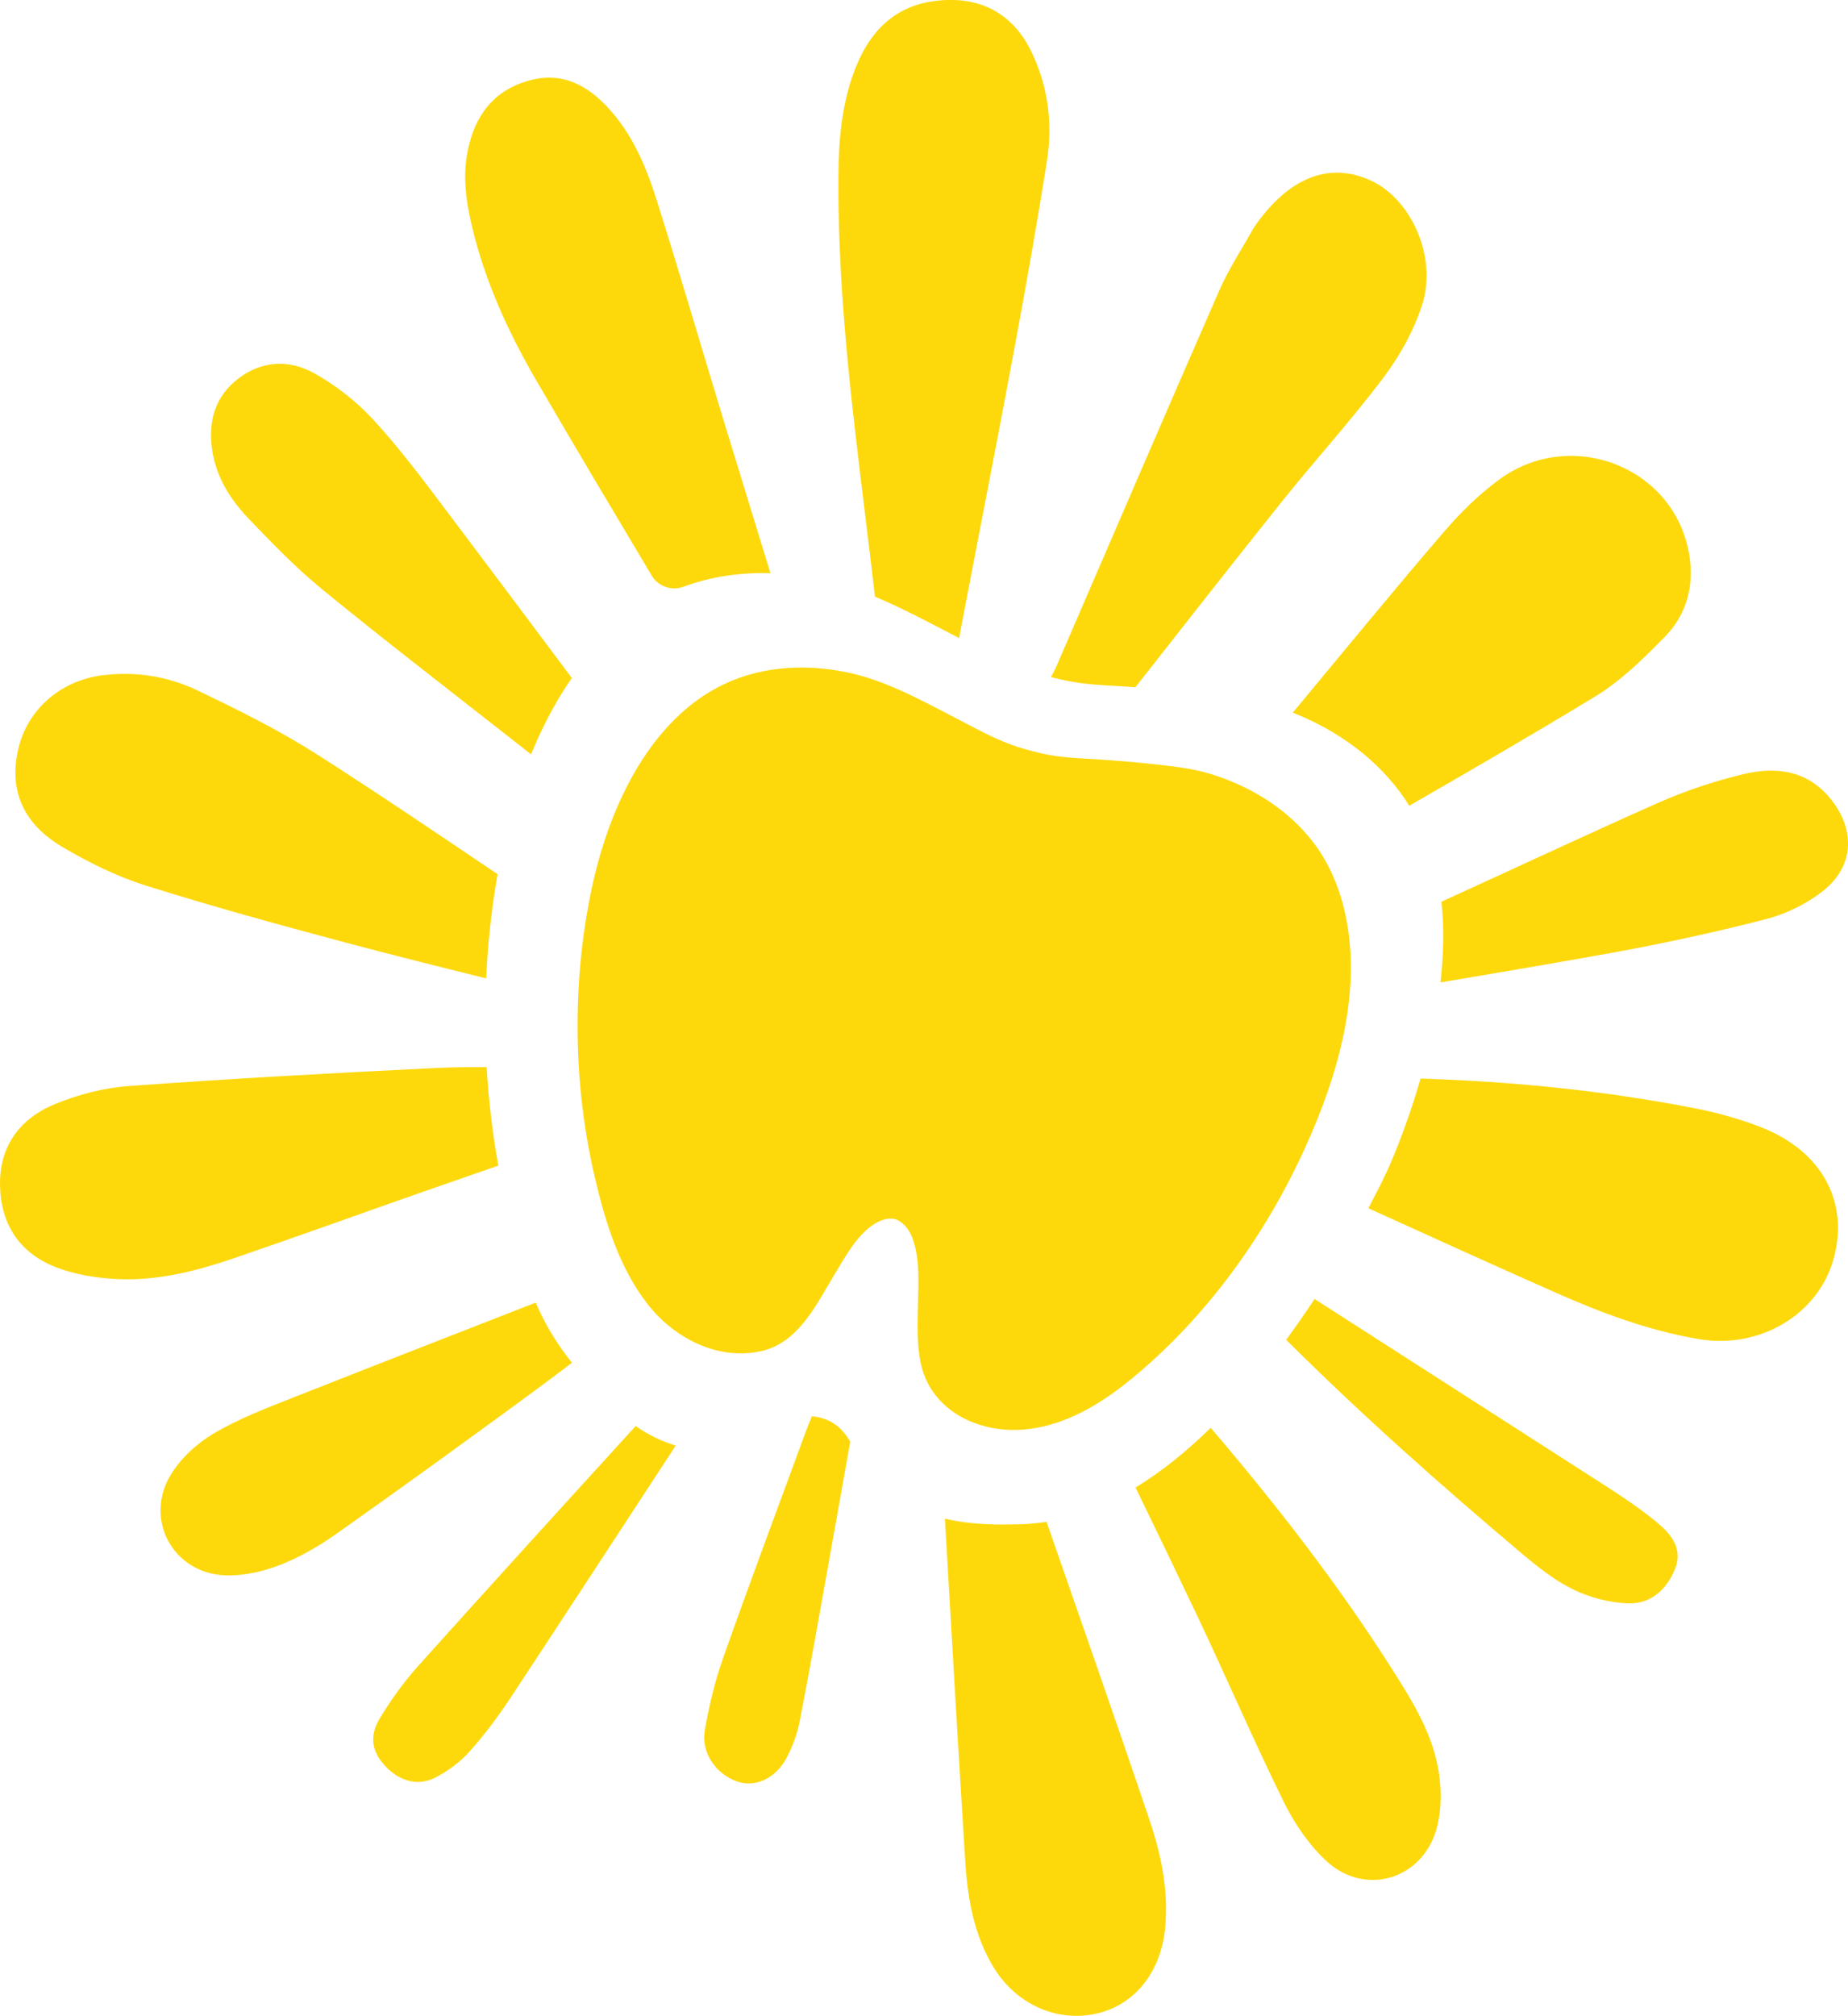 <?xml version="1.0" encoding="UTF-8"?><svg id="Layer_2" xmlns="http://www.w3.org/2000/svg" viewBox="0 0 50.769 55.352"><g id="Components"><g id="_6f0074b5-7f9f-4035-8b16-a54d1f92398d_22"><path d="M24.037,16.382c0.0.001.001.003.002.003.744.311,1.462.698,2.165,1.06.05.026.099.052.149.077.005-.04.011-.08.018-.12.482-2.533.982-5.064,1.454-7.599.334-1.792.654-3.587.938-5.388.161-1.023.031-2.035-.42-2.978-.516-1.078-1.429-1.554-2.62-1.415-1.105.129-1.785.792-2.191,1.773-.395.955-.489,1.965-.498,2.988-.032,3.557.461,7.07.884,10.588.04.335.079.671.118,1.009Z" style="fill:#fdd90c; stroke-width:0px;"/><path d="M14.729,10.439c1.044,1.796,2.109,3.581,3.174,5.366.179.299.545.428.872.307.762-.282,1.573-.396,2.385-.373.003,0,.004-.002.004-.005-.419-1.361-.833-2.711-1.245-4.06-.631-2.068-1.235-4.144-1.887-6.205-.283-.895-.652-1.767-1.297-2.477-.596-.657-1.301-1.04-2.225-.774-.956.275-1.454.95-1.654,1.889-.156.734-.049,1.453.123,2.166.359,1.482.989,2.857,1.75,4.167Z" style="fill:#fdd90c; stroke-width:0px;"/><path d="M6.825,14.237c.648.677,1.305,1.357,2.029,1.949,1.675,1.37,3.392,2.689,5.094,4.026.212.167.424.333.637.499.002.002.005.001.006-.002.198-.482.424-.952.683-1.403.135-.234.28-.463.434-.686.001-.001.001-.003,0-.004-1.188-1.589-2.376-3.177-3.571-4.76-.612-.811-1.227-1.627-1.918-2.369-.454-.487-1.007-.916-1.589-1.239-.672-.373-1.415-.354-2.067.135-.648.486-.846,1.164-.739,1.944.104.755.492,1.377,1.001,1.909Z" style="fill:#fdd90c; stroke-width:0px;"/><path d="M1.727,23.266c.715.419,1.476.798,2.263,1.046,1.812.572,3.647,1.075,5.483,1.565,1.29.344,2.585.667,3.879.988.002.001.004-.001.005-.003.044-.957.147-1.912.313-2.854 0-.001-0-.003-.002-.004-1.642-1.107-3.281-2.218-4.95-3.283-1.05-.67-2.176-1.229-3.302-1.766-.807-.385-1.692-.525-2.595-.413-1.16.144-2.069.943-2.32,2.027-.26,1.12.12,2.048,1.226,2.697Z" style="fill:#fdd90c; stroke-width:0px;"/><path d="M39.6,24.765c.08.722.057,1.473-.027,2.207-0.0.002.002.004.004.004,1.529-.256,3.057-.516,4.582-.79,1.46-.262,2.914-.575,4.351-.945.563-.145,1.134-.426,1.588-.789.837-.669.875-1.659.207-2.498-.638-.802-1.508-.913-2.41-.696-.806.194-1.606.461-2.364.797-1.985.881-3.951,1.805-5.928,2.704-.001.001-.002.002-.002.004Z" style="fill:#fdd90c; stroke-width:0px;"/><path d="M29.744,18.764c.399.051.803.063,1.204.09.081.005.161.011.242.017.001,0,.002-0.0.003-.001,1.345-1.711,2.686-3.426,4.046-5.125.913-1.139,1.9-2.221,2.776-3.387.446-.593.826-1.281,1.054-1.985.422-1.304-.29-2.898-1.405-3.413-1.143-.529-2.254-.093-3.198,1.259-.01.015-.02.03-.029.046-.317.569-.68,1.117-.941,1.711-1.505,3.436-2.985,6.884-4.476,10.326-.043.1-.095.195-.145.287-.001.002,0,.005.002.005.285.073.573.133.865.171Z" style="fill:#fdd90c; stroke-width:0px;"/><path d="M38.612,21.965l.008.012c.003.004.006.009.009.013.029.044.056.089.083.133.001.002.003.002.005.001,1.717-.987,3.43-1.979,5.121-3.008.701-.427,1.31-1.031,1.892-1.622.595-.604.815-1.377.682-2.233-.379-2.43-3.239-3.548-5.223-2.095-.56.41-1.069.913-1.521,1.439-1.406,1.634-2.77,3.303-4.149,4.96-.002.002-.001.005.002.006,1.236.49,2.338,1.28,3.093,2.394Z" style="fill:#fdd90c; stroke-width:0px;"/><path d="M15.711,37.418c-.434-.541-.746-1.075-.994-1.645-.001-.002-.003-.003-.005-.002-2.241.874-4.483,1.747-6.721,2.63-.726.286-1.464.572-2.131.968-.453.269-.889.671-1.163,1.117-.754,1.227.053,2.719,1.49,2.772.503.019,1.041-.104,1.513-.288.552-.215,1.081-.526,1.567-.87,1.831-1.294,3.648-2.609,5.455-3.936.331-.243.659-.491.987-.74.002-.001.002-.004.001-.005Z" style="fill:#fdd90c; stroke-width:0px;"/><path d="M11.75,32.681c.646-.226,1.293-.45,1.938-.673.002-.001.003-.002.002-.004-.161-.892-.267-1.793-.32-2.698-0-.002-.002-.004-.004-.004-.465-.002-.931.002-1.397.025-2.812.137-5.623.291-8.43.495-.69.05-1.397.234-2.037.499C.537,30.72-.028,31.486.001,32.578c.028,1.072.563,1.85,1.554,2.227.523.199,1.109.291,1.671.318,1.107.053,2.175-.222,3.214-.577,1.775-.607,3.539-1.245,5.309-1.865Z" style="fill:#fdd90c; stroke-width:0px;"/><path d="M45.558,41.836c-.457-.383-.958-.717-1.46-1.041-2.658-1.711-5.322-3.413-7.981-5.123-.002-.001-.004-.001-.005.001-.24.364-.5.739-.776,1.115-.001.002-.001.004 0.0.005,2.071,2.06,4.254,3.999,6.49,5.881.437.367.898.733,1.407.979.454.219.986.355,1.49.375.629.025,1.072-.385,1.3-.961.208-.525-.101-.926-.464-1.23Z" style="fill:#fdd90c; stroke-width:0px;"/><path d="M48.368,30.948c-.58-.225-1.19-.394-1.8-.513-2.489-.488-5.005-.736-7.538-.819-.002,0-.003.001-.004.003-.427,1.48-.916,2.531-.916,2.531-.068.143-.244.512-.517,1.025-.001.002-0.0.004.002.005,1.711.777,3.422,1.554,5.141,2.315,1.263.559,2.558,1.043,3.93,1.276,1.661.282,3.261-.656,3.698-2.172.454-1.577-.303-2.994-1.996-3.65Z" style="fill:#fdd90c; stroke-width:0px;"/><path d="M38.195,45.758c-1.476-2.312-3.155-4.467-4.931-6.548-.001-.002-.004-.002-.005-0-.641.626-1.331,1.191-2.061,1.635-.002.001-.002.003-.001.005.572,1.177,1.141,2.355,1.702,3.536.804,1.695,1.544,3.421,2.374,5.103.294.595.695,1.183,1.181,1.627,1.044.952,2.587.502,2.998-.851.139-.456.151-.98.095-1.458-.136-1.143-.748-2.101-1.352-3.047Z" style="fill:#fdd90c; stroke-width:0px;"/><path d="M17.465,39.161c-.002-.001-.004-.001-.005.001-1.995,2.186-3.986,4.376-5.965,6.577-.398.443-.753.936-1.061,1.446-.308.509-.212.946.184,1.347.383.388.883.522,1.355.273.339-.178.669-.419.923-.704.415-.465.793-.97,1.136-1.49,1.516-2.3,3.022-4.607,4.53-6.913.001-.002 0-.005-.002-.005-.396-.114-.762-.304-1.095-.532Z" style="fill:#fdd90c; stroke-width:0px;"/><path d="M22.686,38.978c-.132-.052-.258-.079-.381-.086-.002,0-.003.001-.004.002-.068.169-.131.327-.189.486-.755,2.054-1.523,4.103-2.252,6.165-.225.635-.38,1.302-.498,1.966-.108.611.306,1.205.884,1.407.491.172,1.052-.068,1.359-.64.17-.317.298-.671.367-1.024.275-1.406.52-2.817.774-4.227.204-1.136.405-2.274.612-3.439 0-.001,0-.002-.001-.003-.161-.264-.34-.478-.671-.609Z" style="fill:#fdd90c; stroke-width:0px;"/><path d="M28.753,41.791c-.001-.002-.002-.003-.004-.002-.229.036-.46.059-.694.066-.509.013-1.294.034-2.092-.152-.002-.001-.005.001-.004.004.182,3.132.361,6.263.558,9.394.064,1.017.233,2.024.778,2.919.632,1.037,1.776,1.532,2.877,1.261,1.028-.253,1.732-1.157,1.84-2.362.09-1.007-.109-1.983-.425-2.921-.925-2.742-1.885-5.471-2.834-8.205Z" style="fill:#fdd90c; stroke-width:0px;"/><path d="M35.836,31.558c-1.097,2.4-2.721,4.644-4.771,6.32-.933.763-2.049,1.413-3.292,1.386-1.126-.024-2.211-.646-2.47-1.798-.119-.529-.097-1.08-.086-1.618.013-.589.059-1.247-.137-1.813-.075-.217-.213-.431-.426-.534-.191-.092-.437-.007-.608.094-.486.287-.806.886-1.092,1.354-.507.829-.994,1.914-2.032,2.15-1.198.272-2.397-.352-3.127-1.283-.786-1.003-1.171-2.276-1.457-3.5-.301-1.291-.456-2.618-.47-3.943-.013-1.319.108-2.648.38-3.939.237-1.121.612-2.229,1.185-3.225.541-.941,1.285-1.796,2.25-2.317,1.089-.589,2.36-.678,3.559-.436,1.06.213,2.047.763,3,1.254.593.306,1.167.636,1.81.829.341.102.689.189,1.042.234.322.041.647.051.971.073.602.04,1.204.087,1.804.157.469.054.945.111,1.397.252,1.189.368,2.269,1.06,2.974,2.099.002.003.004.006.006.009.002.004.005.007.007.011.284.435.493.917.63,1.419.615,2.259-.106,4.708-1.048,6.768Z" style="fill:#fdd90c; stroke-width:0px;"/></g></g></svg>